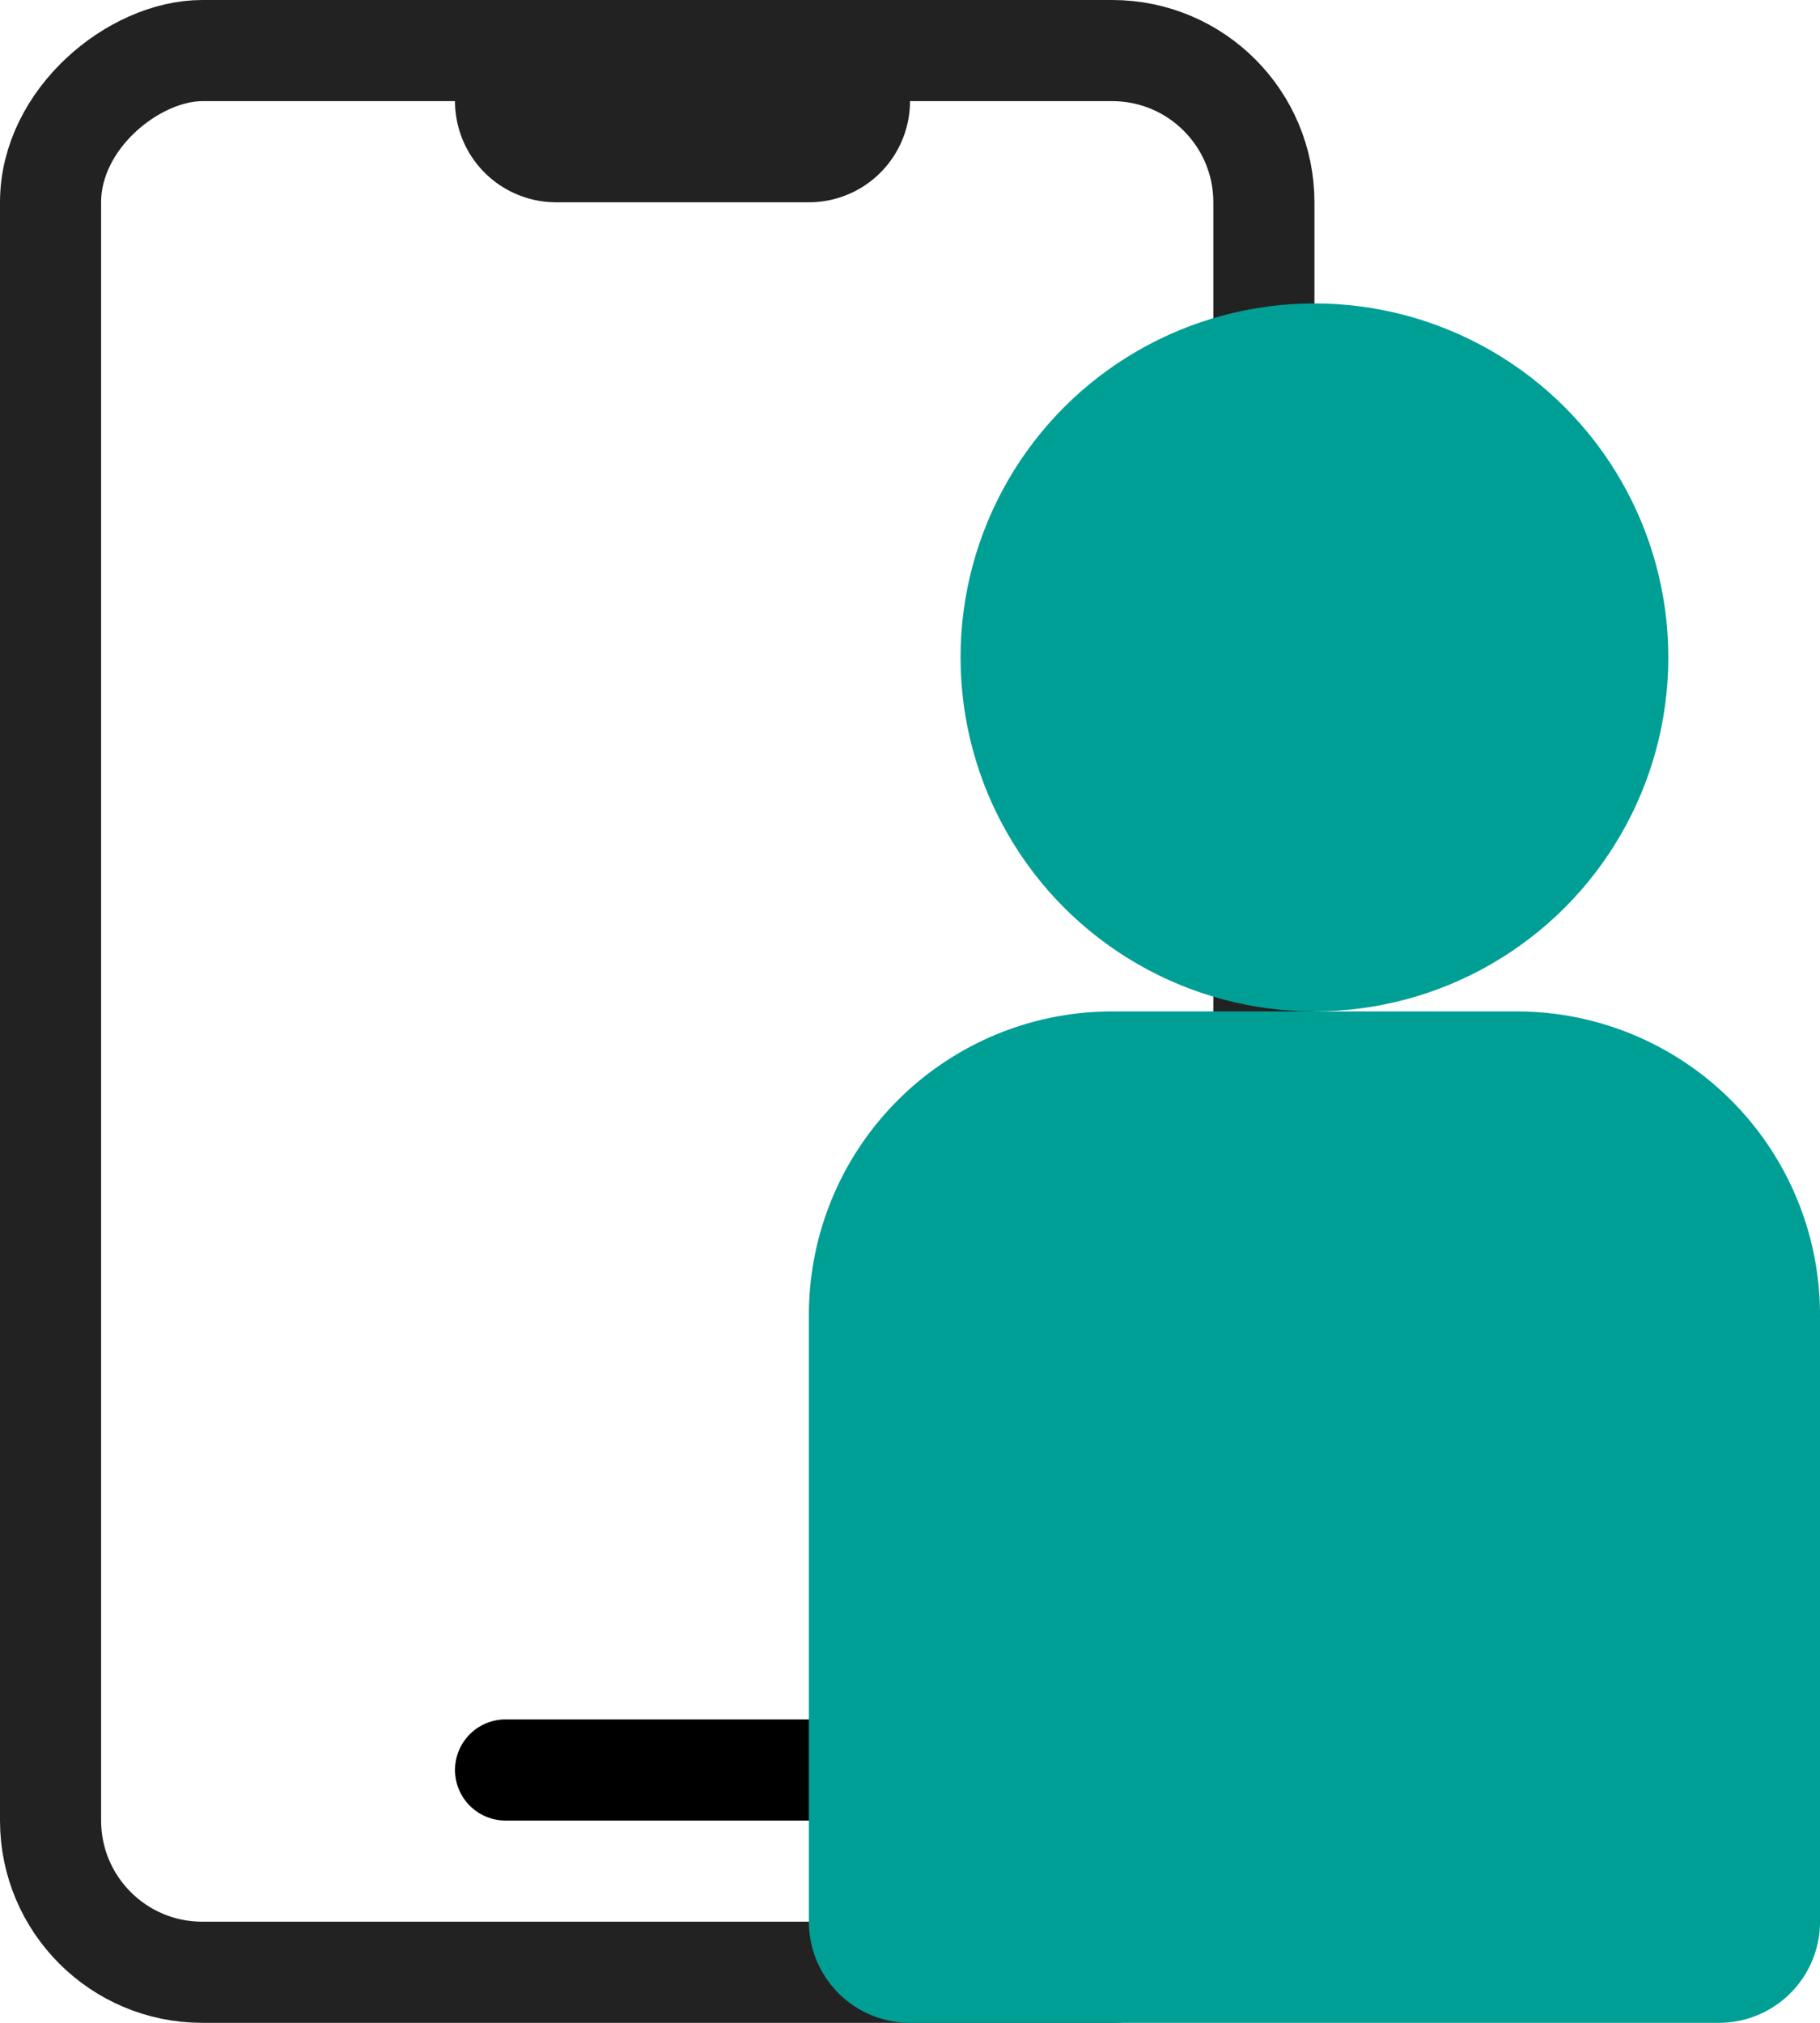 <svg width="36" height="40" viewBox="0 0 36 40" fill="none" xmlns="http://www.w3.org/2000/svg">
    <rect x="1" y="39" width="38" height="24" rx="3" transform="rotate(-90 1 39)" stroke="#222" stroke-width="2"/>
    <path stroke="#000" stroke-width="2" stroke-linecap="round" d="M10 35h7"/>
    <path stroke="#222" stroke-width="4" stroke-linecap="round" d="M11 2h5"/>
    <circle cx="26" cy="13" r="7" fill="#009F95"/>
    <path d="M16 26a6 6 0 0 1 6-6h8a6 6 0 0 1 6 6v12a2 2 0 0 1-2 2H18a2 2 0 0 1-2-2V26z" fill="#009F95"/>
</svg>
